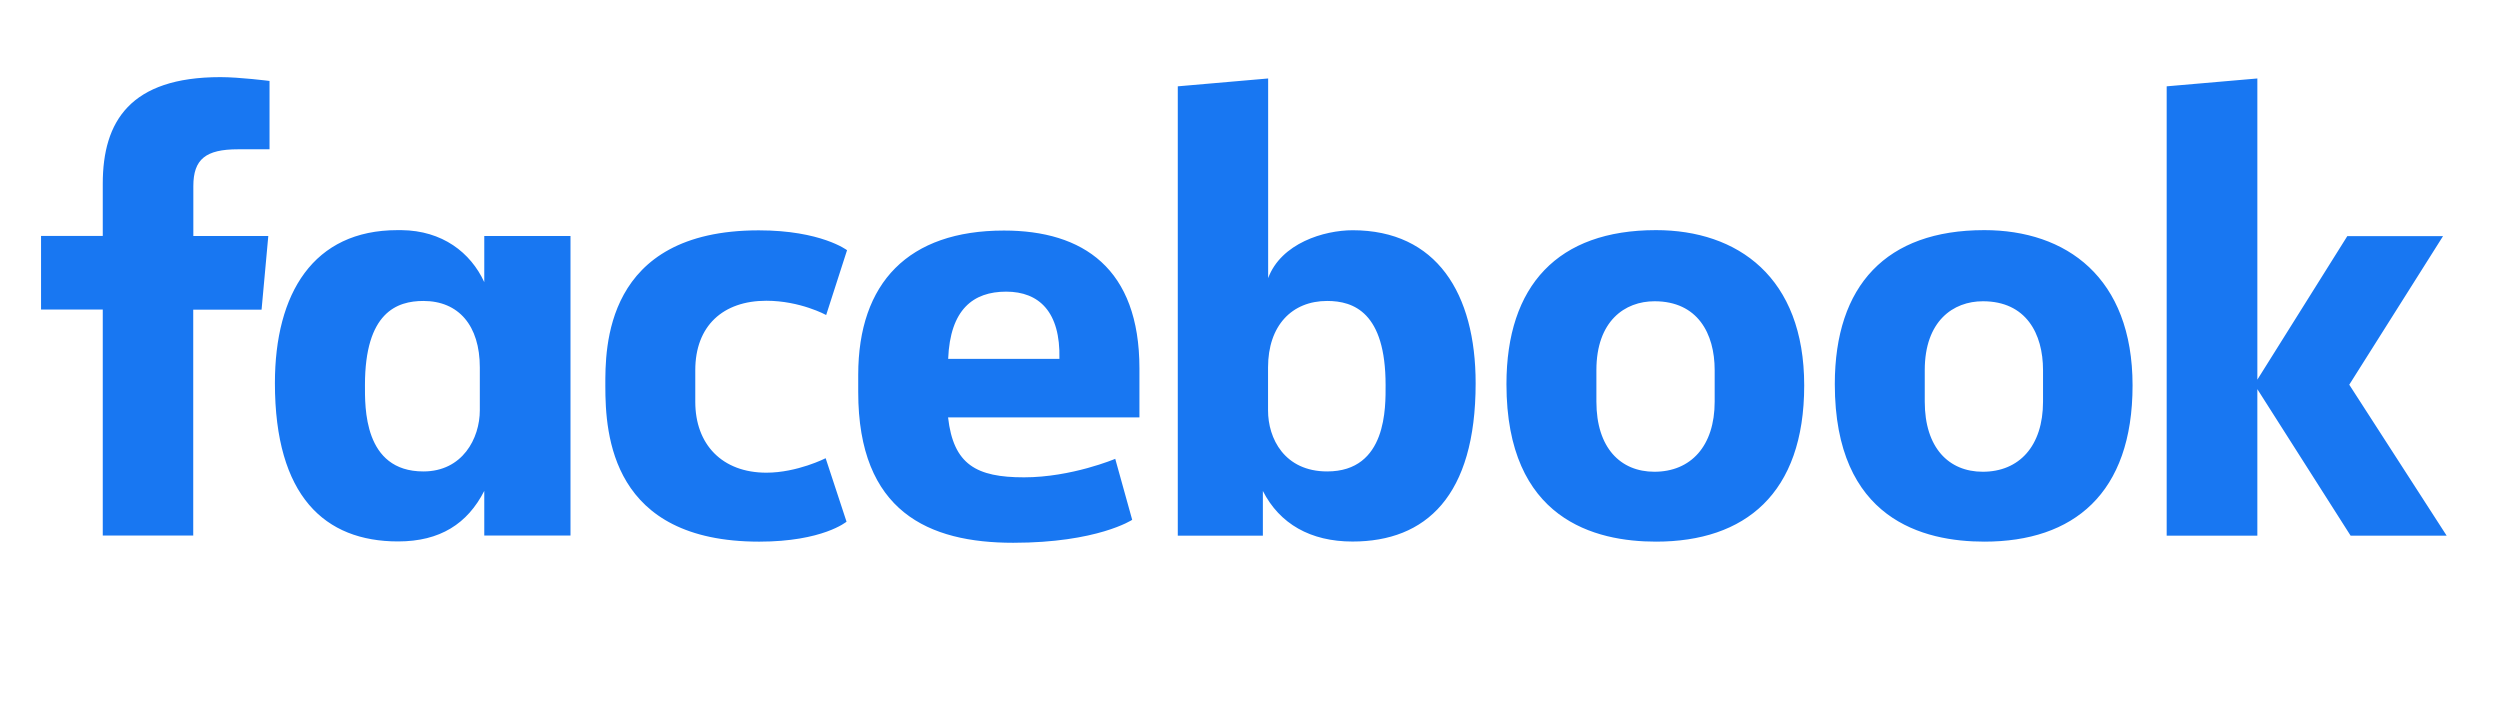 <svg xmlns="http://www.w3.org/2000/svg" id="Capa_1" viewBox="0 0 241.81 69.09"><defs><style>.cls-1{fill:#1877f2;}</style></defs><path class="cls-1" d="m18.71,51.8h-8.77v-21.86H3.97v-7.12h5.97v-5.06c0-6,2.64-10.3,11.38-10.3,1.85,0,4.75.37,4.75.37v6.61h-3.05c-3.11,0-4.32.95-4.32,3.56v4.83h7.25l-.65,7.12h-6.61v21.86Zm20.12-29.54c-.13,0-.26,0-.39,0-8.13,0-11.85,6.11-11.85,14.8,0,10.93,4.82,15.31,11.91,15.31,4.06,0,6.72-1.71,8.34-4.89v4.32h8.34v-28.97h-8.34v4.46c-1.32-2.87-4.06-4.99-8.01-5.03Zm2.12,6.85c3.41,0,5.46,2.38,5.46,6.43v4.14c0,2.73-1.68,5.92-5.46,5.92-5.81,0-5.65-6.27-5.65-8.36,0-7.03,3.1-8.13,5.65-8.13h0Zm17.6,8.21c0-3.52-.17-15.04,14.84-15.04,6.02,0,8.54,1.92,8.54,1.92l-2.02,6.27s-2.51-1.38-5.79-1.38c-4.19,0-6.87,2.43-6.87,6.71v3.07c0,4.11,2.59,6.85,6.88,6.85,2.98,0,5.73-1.4,5.73-1.4l2.02,6.14s-2.3,1.93-8.45,1.93c-14.29,0-14.88-10.33-14.88-15.06h0Zm72.27-15.05c8.13,0,11.91,6.11,11.91,14.8,0,10.93-4.82,15.31-11.91,15.31-4.06,0-7.05-1.71-8.67-4.89v4.32h-8.23V8.35l8.74-.76v19.31c1.26-3.38,5.41-4.63,8.17-4.63h0Zm-2.45,6.84c-3.41,0-5.72,2.38-5.72,6.43v4.14c-.01,2.73,1.59,5.92,5.72,5.92,5.81,0,5.65-6.27,5.65-8.36,0-7.03-3.1-8.13-5.65-8.13Zm-31.27-6.81c-9.22,0-14.09,5.03-14.09,13.96v1.66c0,11.6,6.84,14.58,14.99,14.58s11.51-2.22,11.51-2.22l-1.64-5.9s-4.22,1.79-8.82,1.79-6.83-1.22-7.35-5.8h18.51v-4.73c0-9.69-5.46-13.34-13.1-13.34h0Zm.22,5.91c3.19,0,5.26,1.96,5.15,6.5h-10.76c.19-4.78,2.42-6.5,5.61-6.5h0Zm62.84-5.95c-9.47,0-14.45,5.34-14.45,14.9,0,13.12,8.59,15.23,14.47,15.23,8.6,0,14.33-4.63,14.33-15.11s-6.44-15.02-14.34-15.02Zm-.12,6.88c4.16,0,5.81,3.12,5.81,6.66v3.05c0,4.3-2.31,6.78-5.83,6.78-3.29,0-5.61-2.32-5.61-6.78v-3.05c0-4.75,2.75-6.66,5.62-6.66Zm31.88-6.88c-9.47,0-14.45,5.34-14.45,14.9,0,13.12,8.59,15.23,14.47,15.23,8.6,0,14.33-4.63,14.33-15.11s-6.44-15.02-14.34-15.02Zm-.12,6.88c4.16,0,5.81,3.12,5.81,6.66v3.05c0,4.3-2.31,6.78-5.83,6.78-3.29,0-5.61-2.32-5.61-6.78v-3.05c0-4.75,2.75-6.66,5.62-6.66Zm17.77,22.67V8.35l8.77-.76v29.13l8.7-13.88h9.26l-9.07,14.37,9.42,14.6h-9.29l-9.02-14.17v14.17h-8.77Z"></path></svg>